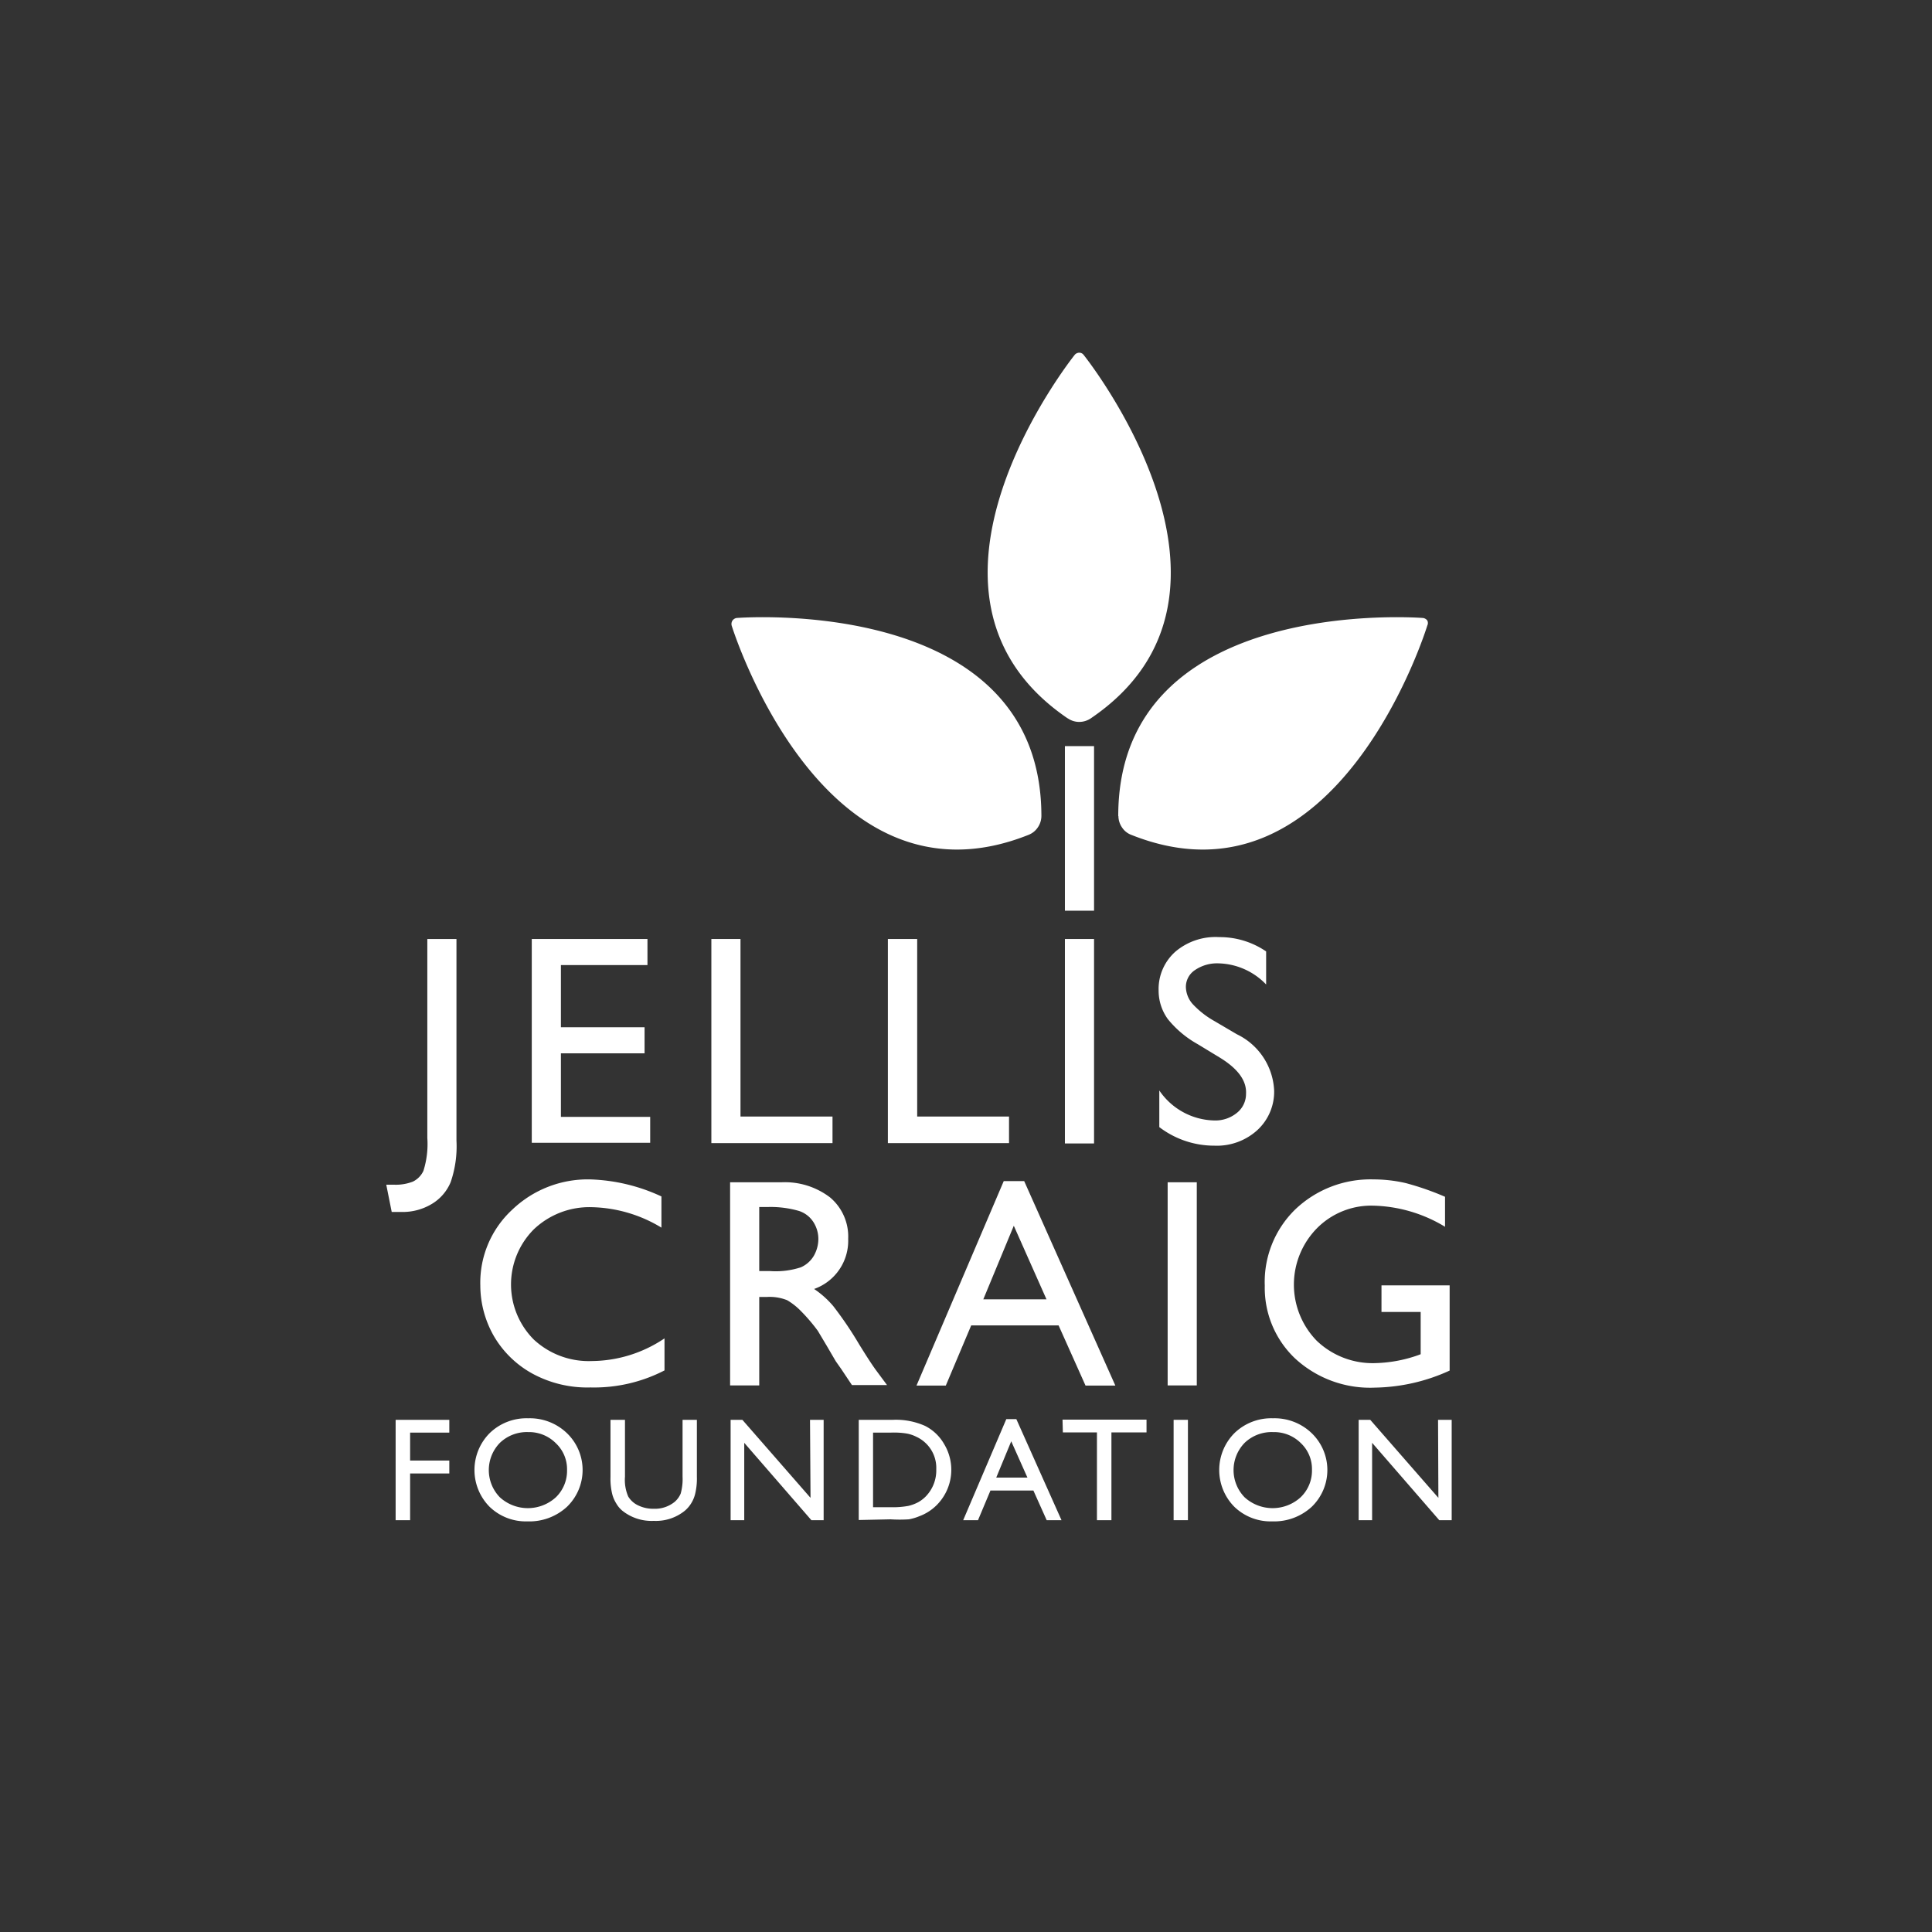 <svg id="Layer_1" data-name="Layer 1" xmlns="http://www.w3.org/2000/svg" viewBox="0 0 113.39 113.39"><rect x="0" y="0" width="113.39" height="113.39" fill="#333333" stroke="none"/><defs><style>.cls-1{fill:#fff;}</style></defs><path class="cls-1" d="M25.08,55.11h1.71V66.94a6.45,6.45,0,0,1-.34,2.44,2.69,2.69,0,0,1-1.09,1.27,3.31,3.31,0,0,1-1.82.48c-.11,0-.29,0-.55,0l-.32-1.6h.44a2.75,2.75,0,0,0,1.12-.18,1.31,1.31,0,0,0,.62-.63,5.22,5.22,0,0,0,.23-1.93Z"/><path class="cls-1" d="M31.21,55.11H38v1.53H32.92v3.65h4.91v1.53H32.92v3.73h5.24v1.52H31.21Z"/><path class="cls-1" d="M41.75,55.11h1.71V65.53h5.4v1.56H41.75Z"/><path class="cls-1" d="M52.11,55.11h1.72V65.53h5.39v1.56H52.11Z"/><path class="cls-1" d="M62.5,55.11h1.71v12H62.5Z"/><path class="cls-1" d="M71.59,62.07l-1.3-.79a6,6,0,0,1-1.75-1.47A2.85,2.85,0,0,1,68,58.14a2.93,2.93,0,0,1,1-2.3A3.64,3.64,0,0,1,71.56,55a4.82,4.82,0,0,1,2.75.84v1.94a4,4,0,0,0-2.79-1.24,2.3,2.3,0,0,0-1.38.39,1.18,1.18,0,0,0-.54,1,1.56,1.56,0,0,0,.4,1,5.26,5.26,0,0,0,1.28,1l1.31.77A3.86,3.86,0,0,1,74.78,64a3.06,3.06,0,0,1-1,2.34,3.53,3.53,0,0,1-2.51.9,5.31,5.31,0,0,1-3.23-1.09V64a4,4,0,0,0,3.21,1.76,2,2,0,0,0,1.35-.45,1.42,1.42,0,0,0,.53-1.12C73.17,63.42,72.65,62.72,71.59,62.07Z"/><path class="cls-1" d="M23.22,83.33h3.15v.75h-2.3v1.64h2.3v.76h-2.3v2.74h-.85Z"/><path class="cls-1" d="M31,83.24a3.14,3.14,0,0,1,2.27.87,3,3,0,0,1,0,4.33,3.25,3.25,0,0,1-2.31.85,3.06,3.06,0,0,1-2.22-.85,3.07,3.07,0,0,1,0-4.33A3.1,3.1,0,0,1,31,83.24Zm0,.81a2.29,2.29,0,0,0-1.66.63,2.29,2.29,0,0,0,0,3.2,2.44,2.44,0,0,0,3.28,0,2.16,2.16,0,0,0,.66-1.61,2.09,2.09,0,0,0-.66-1.57A2.22,2.22,0,0,0,31,84.05Z"/><path class="cls-1" d="M40.06,83.33h.84v3.34a3.8,3.8,0,0,1-.1,1,1.88,1.88,0,0,1-.24.57,1.82,1.82,0,0,1-.36.42,2.69,2.69,0,0,1-1.83.6,2.74,2.74,0,0,1-1.85-.6,1.57,1.57,0,0,1-.35-.42,1.93,1.93,0,0,1-.24-.56,3.79,3.79,0,0,1-.1-1V83.33h.85v3.34a2.45,2.45,0,0,0,.19,1.16,1.34,1.34,0,0,0,.58.52,2,2,0,0,0,.91.2,1.84,1.84,0,0,0,1.23-.4,1.33,1.33,0,0,0,.36-.49,3.18,3.18,0,0,0,.11-1Z"/><path class="cls-1" d="M47.54,83.33h.8v5.89h-.72l-3.94-4.54v4.54h-.8V83.33h.69l4,4.58Z"/><path class="cls-1" d="M50.4,89.21V83.33h2a4.2,4.2,0,0,1,1.9.36,2.69,2.69,0,0,1,1.11,1.06,2.93,2.93,0,0,1-.46,3.61,2.83,2.83,0,0,1-1,.63,2.91,2.91,0,0,1-.61.18,8.46,8.46,0,0,1-1.07,0Zm1.9-5.13H51.24v4.38h1.08a5,5,0,0,0,1-.08,2.43,2.43,0,0,0,.58-.22,2,2,0,0,0,.43-.33,2.19,2.19,0,0,0,.62-1.6,2,2,0,0,0-.64-1.55,2,2,0,0,0-.54-.36,2.07,2.07,0,0,0-.58-.19A4.78,4.78,0,0,0,52.3,84.08Z"/><path class="cls-1" d="M59.06,83.29h.59l2.65,5.93h-.87l-.78-1.74H58.13l-.73,1.74h-.87Zm1.24,3.43-.95-2.13-.88,2.13Z"/><path class="cls-1" d="M62.36,83.32h4.93v.75H65.23v5.15h-.85V84.07h-2Z"/><path class="cls-1" d="M68.88,83.33h.84v5.89h-.84Z"/><path class="cls-1" d="M74.71,83.24a3.14,3.14,0,0,1,2.27.87,3,3,0,0,1,0,4.33,3.25,3.25,0,0,1-2.31.85,3.06,3.06,0,0,1-2.22-.85,3.07,3.07,0,0,1,0-4.33A3.1,3.1,0,0,1,74.71,83.24Zm0,.81a2.29,2.29,0,0,0-1.66.63,2.29,2.29,0,0,0,0,3.2,2.44,2.44,0,0,0,3.28,0A2.16,2.16,0,0,0,77,86.26a2.09,2.09,0,0,0-.66-1.57A2.22,2.22,0,0,0,74.74,84.05Z"/><path class="cls-1" d="M84.4,83.33h.8v5.89h-.73l-3.94-4.54v4.54h-.79V83.33h.68l4,4.58Z"/><path class="cls-1" d="M39,78.55v1.88a9,9,0,0,1-4.34,1,6.75,6.75,0,0,1-3.39-.8A5.91,5.91,0,0,1,29,78.44a6,6,0,0,1-.81-3A5.83,5.83,0,0,1,30.06,71a6.41,6.41,0,0,1,4.59-1.78,10.65,10.65,0,0,1,4.17,1v1.83a8.19,8.19,0,0,0-4.09-1.2,4.73,4.73,0,0,0-3.4,1.3,4.58,4.58,0,0,0,0,6.47,4.73,4.73,0,0,0,3.4,1.26A7.72,7.72,0,0,0,39,78.55Z"/><path class="cls-1" d="M42.85,81.31V69.39h3a4.36,4.36,0,0,1,2.87.89,3,3,0,0,1,1.06,2.43,3,3,0,0,1-2,2.94,5.48,5.48,0,0,1,1.12,1,21.69,21.69,0,0,1,1.53,2.26c.42.68.75,1.19,1,1.53l.63.85H50l-.52-.78-.1-.15-.33-.47L48.53,79,48,78.11a10.35,10.35,0,0,0-1-1.17,3.87,3.87,0,0,0-.8-.63A2.77,2.77,0,0,0,45,76.12h-.44v5.19Zm2.22-10.47h-.51V74.6h.64A4.76,4.76,0,0,0,47,74.38a1.66,1.66,0,0,0,.76-.67,2,2,0,0,0,.27-1,1.84,1.84,0,0,0-.3-1,1.59,1.59,0,0,0-.84-.64A6,6,0,0,0,45.07,70.84Z"/><path class="cls-1" d="M58.91,69.32h1.2l5.35,12H63.71l-1.58-3.53H57l-1.49,3.53H53.79Zm2.51,6.94L59.5,71.94l-1.79,4.32Z"/><path class="cls-1" d="M68.53,69.39h1.71V81.31H68.53Z"/><path class="cls-1" d="M62.5,43.79h1.71v9.66H62.5Z"/><path class="cls-1" d="M81.08,75.44h4v5a10.9,10.9,0,0,1-4.38,1A6.49,6.49,0,0,1,76,79.72a5.71,5.71,0,0,1-1.77-4.26A5.94,5.94,0,0,1,76,71a6.39,6.39,0,0,1,4.61-1.78,8.4,8.4,0,0,1,1.91.22,16.44,16.44,0,0,1,2.29.8V72a8.49,8.49,0,0,0-4.24-1.24,4.48,4.48,0,0,0-3.29,1.34,4.72,4.72,0,0,0,0,6.59A4.75,4.75,0,0,0,80.77,80a8.1,8.1,0,0,0,2.45-.46l.16-.06V77h-2.3Z"/><path class="cls-1" d="M62.66,42.16c-10.8-7.36.42-21.34.42-21.34a.36.36,0,0,1,.26-.12.32.32,0,0,1,.26.13s11.22,14,.42,21.33h0a1.22,1.22,0,0,1-.68.21,1.18,1.18,0,0,1-.67-.21Z"/><path class="cls-1" d="M61.12,47.9c0-13.07-17.89-11.63-17.89-11.63a.37.37,0,0,0-.24.15.37.37,0,0,0-.05.29S48.22,53.84,60.36,49h0a1.16,1.16,0,0,0,.55-.44,1.2,1.2,0,0,0,.21-.67Z"/><path class="cls-1" d="M65.63,47.9c0-13.07,17.89-11.63,17.89-11.63a.37.37,0,0,1,.25.15.33.33,0,0,1,0,.29S78.54,53.84,66.4,49h0a1.12,1.12,0,0,1-.55-.44,1.2,1.2,0,0,1-.21-.67Z"/></svg>